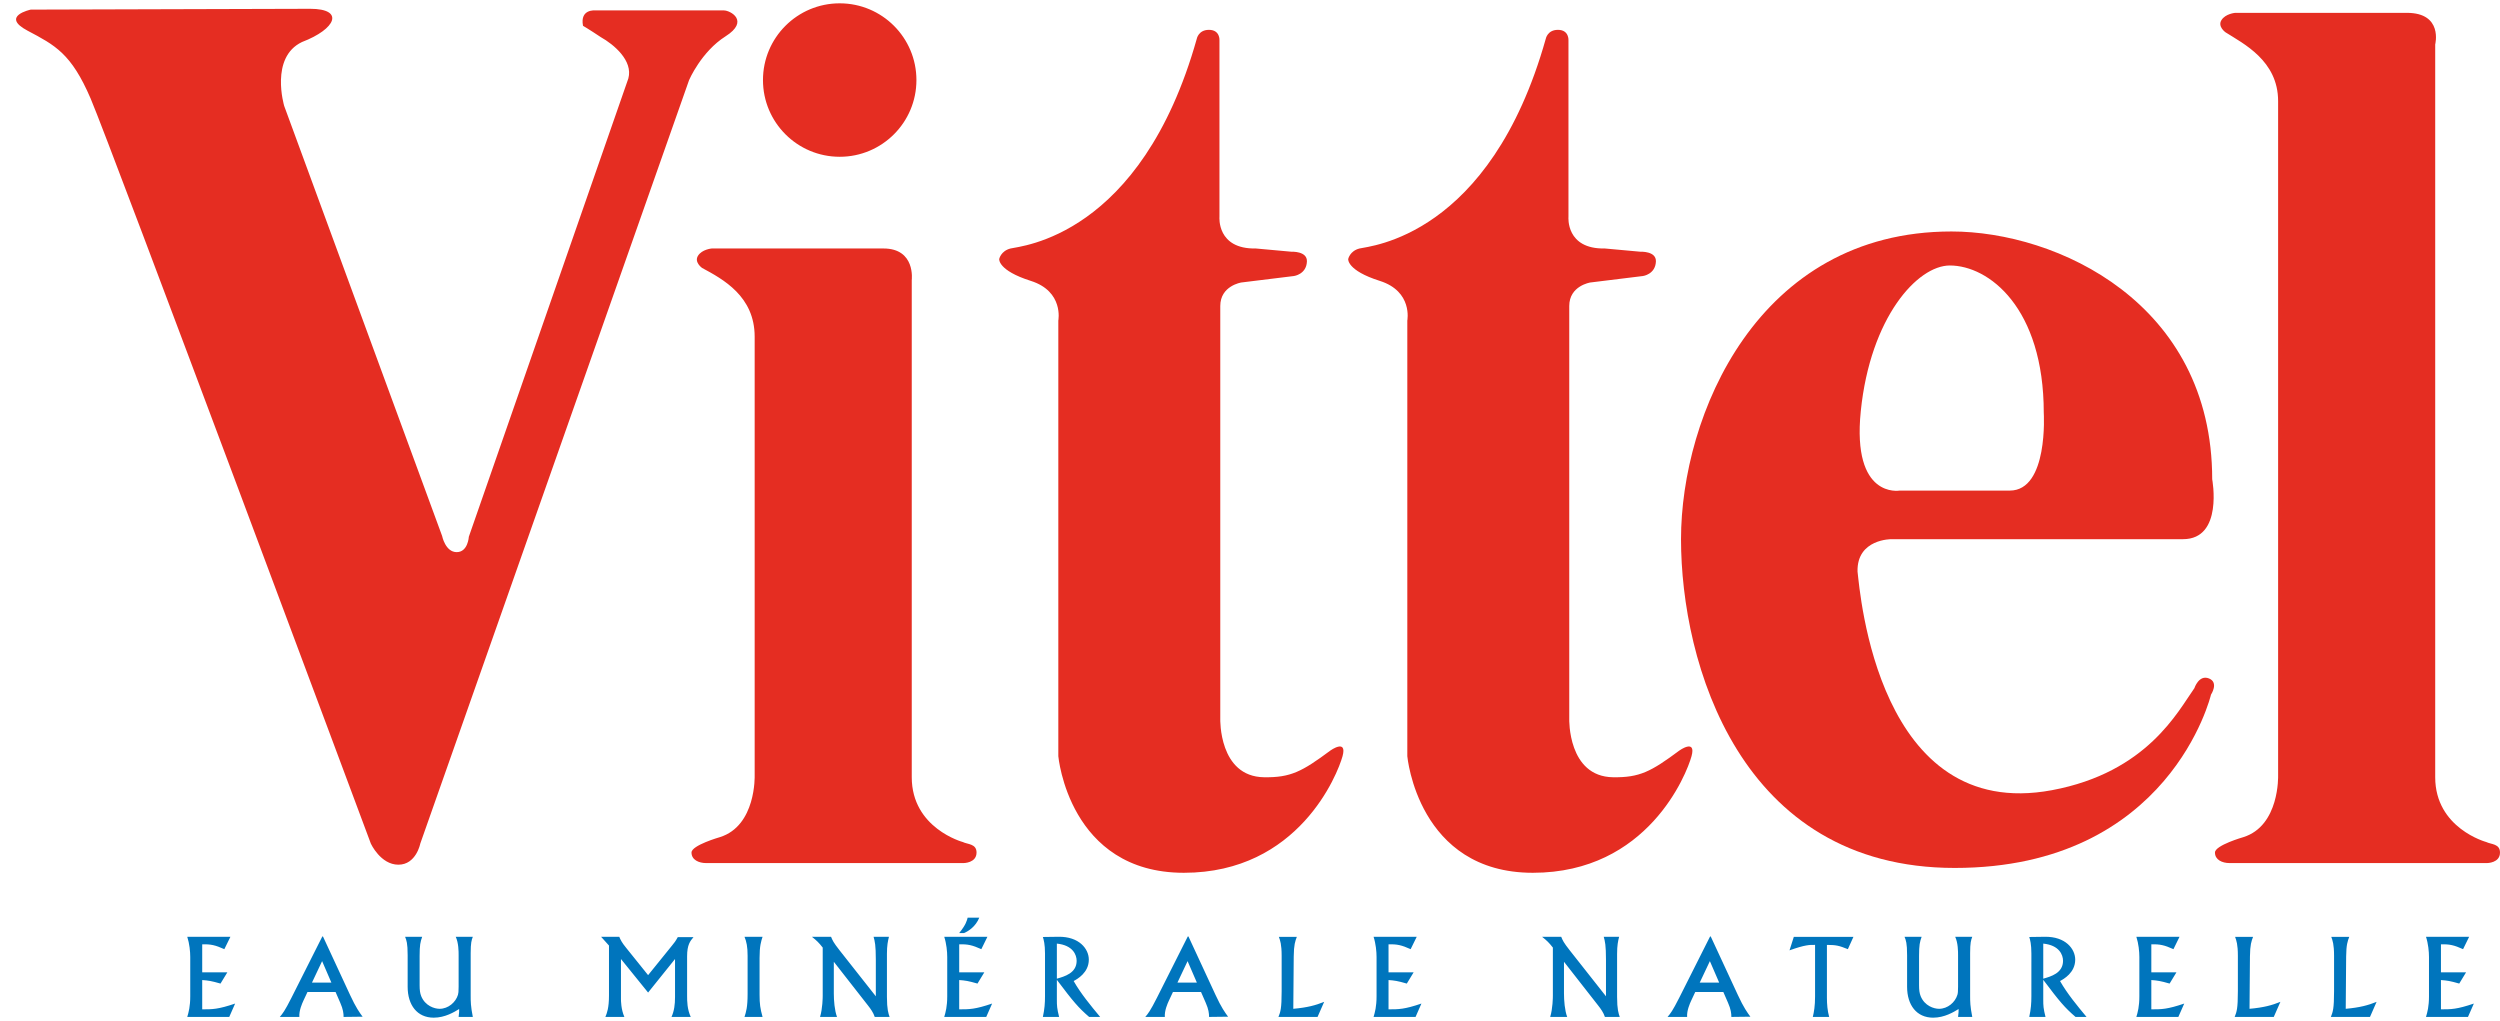 <svg height="1021" viewBox="-143.607 0 477.647 193.798" width="2500" xmlns="http://www.w3.org/2000/svg"><g fill-rule="evenodd"><path d="m-99.583 178.344-1.163 2.368c-1.714-.775-2.613-.98-4.227-.918v5.347h4.8l-1.306 2.144c-1.759-.508-2.328-.589-3.494-.673v5.596c1.962 0 3.043 0 6.29-1.105l-1.124 2.555h-8.022c.264-.9.57-1.982.57-3.943v-7.493c0-1.04-.143-2.552-.57-3.878zm22.866 11.128c1.102 2.387 1.816 3.367 2.389 4.142l-3.634.044c0-.675-.082-1.45-.633-2.698l-.897-2.063h-5.371l-.775 1.655c-.264.573-.857 1.899-.776 3.106h-3.736c.511-.594.96-1.145 2.225-3.657l5.902-11.719h.121zm-7.287-2.368h3.713l-1.774-4.107zm21.057-8.76c-.345 1-.488 1.553-.488 3.675v5.574c0 .958.082 1.53.306 2.1.754 1.858 2.532 2.412 3.51 2.412 1.656 0 3.083-1.245 3.512-2.676.082-.305.124-.573.124-1.531v-6.04c0-.697 0-2.353-.553-3.514h3.267c-.245.654-.409 1.124-.409 3.124v8.163c0 1.064 0 1.964.409 4.027h-2.714c.1-.878.122-1.064.1-1.513-.896.551-2.673 1.653-4.86 1.653-3.161 0-4.978-2.409-4.978-5.9v-6.04c0-2.331-.227-2.86-.49-3.514zm37.654 0c.266.632.509 1.124 1.326 2.123l4.185 5.206 4.573-5.655c.45-.55.654-.796 1.102-1.612h3.004c-.636.756-1.227 1.448-1.227 3.675v7.534c0 1.102.022 2.552.694 4.043h-3.673c.509-1.145.672-2.33.672-3.802v-7.264l-5.145 6.408-5.184-6.408v7.655c0 .246 0 1.939.651 3.41h-3.63c.305-.718.69-1.717.69-4.085v-9.554l-1.508-1.674zm27.38 0c-.287.9-.572 1.734-.572 4.043v7.042c0 1.736.121 2.614.572 4.229h-3.452c.306-.962.594-1.84.594-4.391v-7.288c0-1.737-.206-2.698-.594-3.635zm13.085 0c.285.697.43 1.061 1.632 2.592l6.922 8.78v-6.96c0-2.819-.184-3.534-.43-4.412h2.94c-.205.818-.387 1.634-.387 3.268v8.227c0 2.369.285 3.184.51 3.819h-2.839c-.267-.819-.776-1.534-1.306-2.207l-6.513-8.33v6.043c0 1.348.142 3.246.612 4.494h-3.243c.488-1.596.509-3.76.509-4.043v-9.21c-.736-.937-1.142-1.326-2.062-2.06zm29.875 0-1.163 2.368c-1.717-.775-2.614-.98-4.227-.918v5.347h4.796l-1.305 2.144c-1.756-.508-2.329-.589-3.491-.673v5.596c1.959 0 3.043 0 6.289-1.105l-1.123 2.555h-8.025c.266-.9.572-1.982.572-3.943v-7.493c0-1.04-.142-2.552-.572-3.878zm-1.554-3.653c-.693 1.714-2.062 2.57-2.898 2.938h-.938c1.286-1.572 1.49-2.428 1.613-2.938zm12.557 6.859c0-1.799-.245-2.633-.408-3.165l2.983-.04c3.94-.063 5.796 2.305 5.796 4.368 0 2.49-2.205 3.716-2.898 4.086 1.366 2.406 3.246 4.671 5.063 6.859h-2.106c-2.06-1.78-3-2.882-6.165-7.086v3.775c0 1.185.021 1.674.43 3.31h-3.104c.327-1.512.409-2.635.409-3.963zm2.266 4.798c1.45-.41 3.779-1.061 3.779-3.41 0-1.143-.715-2.982-3.78-3.29zm30.323 3.124c1.102 2.387 1.817 3.367 2.39 4.142l-3.635.044c0-.675-.081-1.45-.633-2.698l-.899-2.063h-5.369l-.775 1.655c-.266.573-.857 1.899-.775 3.106h-3.737c.512-.594.96-1.145 2.226-3.657l5.899-11.719h.124zm-7.289-2.368h3.716l-1.775-4.107-1.94 4.107zm26.772 6.554h-7.471c.387-.983.611-1.575.611-4.923v-6.756c0-2.206-.285-2.938-.53-3.613h3.431c-.306.796-.572 1.488-.593 3.753l-.082 9.986c2.739-.246 4.267-.675 5.898-1.329zm18.951-15.314-1.164 2.368c-1.715-.775-2.611-.98-4.226-.918v5.347h4.796l-1.304 2.144c-1.756-.508-2.328-.589-3.492-.673v5.596c1.96 0 3.04 0 6.286-1.105l-1.12 2.555h-8.023c.265-.9.57-1.982.57-3.943v-7.493c0-1.04-.14-2.552-.57-3.878zm27.602 0c.284.697.427 1.061 1.631 2.592l6.924 8.78v-6.96c0-2.819-.184-3.534-.43-4.412h2.941c-.208.818-.389 1.634-.389 3.268v8.227c0 2.369.284 3.184.508 3.819h-2.835c-.265-.819-.775-1.534-1.307-2.207l-6.513-8.33v6.043c0 1.348.143 3.246.613 4.494h-3.246c.489-1.596.51-3.76.51-4.043v-9.21c-.734-.937-1.145-1.326-2.063-2.06zm33.754 11.128c1.102 2.387 1.817 3.367 2.39 4.142l-3.635.044c0-.675-.084-1.45-.634-2.698l-.897-2.063h-5.37l-.776 1.655c-.264.573-.856 1.899-.775 3.106h-3.74c.513-.594.962-1.145 2.23-3.657l5.898-11.719h.122zm-7.288-2.368h3.716l-1.777-4.107-1.94 4.107zm29.363-8.738-1.061 2.346c-1.674-.672-2.225-.815-4.002-.815v10.103c0 1.224.103 2.468.43 3.657h-3.125c.227-.962.43-2.085.43-3.902v-9.86c-1.021-.02-1.918-.02-4.88 1.04l.818-2.57zm13.032-.022c-.346 1-.492 1.553-.492 3.675v5.574c0 .958.084 1.53.308 2.1.756 1.858 2.533 2.412 3.51 2.412 1.656 0 3.084-1.245 3.51-2.676.084-.305.125-.573.125-1.531v-6.04c0-.697 0-2.353-.55-3.514h3.264c-.243.654-.408 1.124-.408 3.124v8.163c0 1.064 0 1.964.408 4.027h-2.714c.103-.878.121-1.064.103-1.513-.9.551-2.674 1.653-4.861 1.653-3.165 0-4.98-2.409-4.98-5.9v-6.04c0-2.331-.223-2.86-.49-3.514zm20.97 3.206c0-1.799-.24-2.633-.405-3.165l2.981-.04c3.94-.063 5.798 2.305 5.798 4.368 0 2.49-2.206 3.716-2.9 4.086 1.369 2.406 3.245 4.671 5.063 6.859h-2.101c-2.063-1.78-3.003-2.882-6.168-7.086v3.775c0 1.185.022 1.674.43 3.31h-3.104c.327-1.512.405-2.635.405-3.963zm2.268 4.798c1.45-.41 3.778-1.061 3.778-3.41 0-1.143-.715-2.982-3.778-3.29zm26.036-8.004-1.163 2.368c-1.715-.775-2.614-.98-4.226-.918v5.347h4.796l-1.305 2.144c-1.758-.508-2.327-.589-3.491-.673v5.596c1.958 0 3.043 0 6.289-1.105l-1.126 2.555h-8.023c.268-.9.573-1.982.573-3.943v-7.493c0-1.04-.143-2.552-.573-3.878zm18.006 15.314h-7.471c.388-.983.612-1.575.612-4.923v-6.756c0-2.206-.286-2.938-.529-3.613h3.43c-.306.796-.573 1.488-.594 3.753l-.081 9.986c2.738-.246 4.266-.675 5.9-1.329zm18.384 0h-7.475c.387-.983.61-1.575.61-4.923v-6.756c0-2.206-.286-2.938-.529-3.613h3.43c-.308.796-.57 1.488-.592 3.753l-.08 9.986c2.732-.246 4.266-.675 5.897-1.329zm18.945-15.314-1.161 2.368c-1.715-.775-2.614-.98-4.226-.918v5.347h4.796l-1.304 2.144c-1.756-.508-2.328-.589-3.492-.673v5.596c1.96 0 3.04 0 6.286-1.105l-1.123 2.555h-8.023c.268-.9.573-1.982.573-3.943v-7.493c0-1.04-.14-2.552-.573-3.878z" fill="#0075bd"/><g fill="#e52d22"><path d="m-137.727 1.2s-5.88 1.236-.62 4.021 8.354 4.333 12.067 12.995c3.713 8.666 53.529 142.333 53.529 142.333s1.856 4.021 5.26 4.021c3.405 0 4.178-4.02 4.178-4.02l51.363-145.89s2.32-5.415 6.962-8.355c4.641-2.94.928-4.95-.311-4.95h-24.598s-2.94-.31-2.32 2.938c0 0 1.083.62 3.403 2.168 2.477 1.39 6.19 4.485 5.259 7.89l-30.476 87.562s-.156 2.94-2.32 2.94c-2.166 0-2.786-3.093-2.786-3.093l-30.17-82.151s-2.782-9.283 3.405-12.22c6.498-2.476 8.2-6.345 1.548-6.345l-53.373.156zm154.552 28.118c8.096 0 14.66-6.563 14.66-14.659-.001-8.095-6.565-14.659-14.661-14.659-8.094 0-14.658 6.564-14.658 14.66 0 8.095 6.564 14.658 14.66 14.658zm-26.301 21.233c4.024 2.166 10.056 5.414 10.056 13.149v83.85s.309 9.594-6.653 11.76c0 0-5.416 1.547-5.416 2.94 0 1.391 1.395 2.012 2.787 2.012h49.196s2.476 0 2.476-2.012c0-1.7-1.703-1.547-2.631-2.011 0 0-9.747-2.63-9.747-12.376v-94.99s.775-6.034-5.414-6.034h-32.798s-1.856.152-2.629 1.392c-.773 1.237.773 2.32.773 2.32zm291.068-45.019c3.405 2.165 10.056 5.414 10.056 13.149v128.869s.31 9.594-6.65 11.76c0 0-5.415 1.547-5.415 2.94 0 1.391 1.39 2.012 2.784 2.012h49.197s2.476 0 2.476-2.012c0-1.7-1.704-1.547-2.63-2.011 0 0-9.748-2.63-9.748-12.376v-140.013s1.547-6.03-5.414-6.03h-32.8s-1.856.153-2.628 1.392c-.775 1.237.772 2.32.772 2.32zm-196.542 1.238s.311-1.704 2.32-1.704c2.168 0 2.013 2.012 2.013 2.012v33.727s-.541 6.186 6.961 6.034l6.81.62s3.013-.156 2.938 1.856c-.095 2.47-2.477 2.784-2.477 2.784l-10.055 1.237s-4.022.617-4.022 4.486v78.902s-.308 11.007 8.354 11.14c5.106.075 7.27-1.086 12.685-5.107 0 0 3.248-2.322 2.322 1.083-.932 3.402-8.354 22.277-30.322 22.277s-23.982-22.277-23.982-22.277v-83.234s1.084-5.57-5.26-7.578c-6.342-2.012-6.034-4.18-6.034-4.18s.312-1.545 2.168-2.01 24.906-2.164 35.581-40.068zm66.68 0s.31-1.704 2.319-1.704c2.165 0 2.014 2.012 2.014 2.012v33.727s-.545 6.186 6.959 6.034l6.807.62s3.017-.156 2.941 1.856c-.095 2.47-2.476 2.784-2.476 2.784l-10.056 1.237s-4.024.617-4.024 4.486v78.902s-.307 11.007 8.358 11.14c5.103.075 7.27-1.086 12.683-5.107 0 0 3.249-2.322 2.322 1.083-.928 3.402-8.354 22.277-30.324 22.277s-23.979-22.277-23.979-22.277v-83.234s1.086-5.57-5.26-7.578c-6.343-2.012-6.032-4.18-6.032-4.18s.308-1.545 2.165-2.01 24.908-2.165 35.582-40.069z"/><path d="m217.79 102.377h55.696c7.733 0 5.568-11.448 5.568-11.448 0-33.724-29.706-47.34-49.815-47.34-37.13 0-51.673 35.273-51.673 58.788 0 23.517 11.136 62.814 52.291 62.814 41.153 0 48.965-33.108 48.965-33.108s1.547-2.32-.387-3.098c-1.933-.772-2.784 1.858-2.784 1.858-3.094 4.332-8.975 16.091-27.23 19.494-33.256 6.202-36.65-37.767-37.129-41.771-.156-6.266 6.497-6.19 6.497-6.19zm-5.88-24.443c1.82-17.95 10.832-27.847 17.018-27.847 7.426 0 17.946 8.043 17.946 28.156 0 0 .926 14.851-6.497 14.851h-21.04s-9.13 1.625-7.426-15.16z"/></g></g></svg>